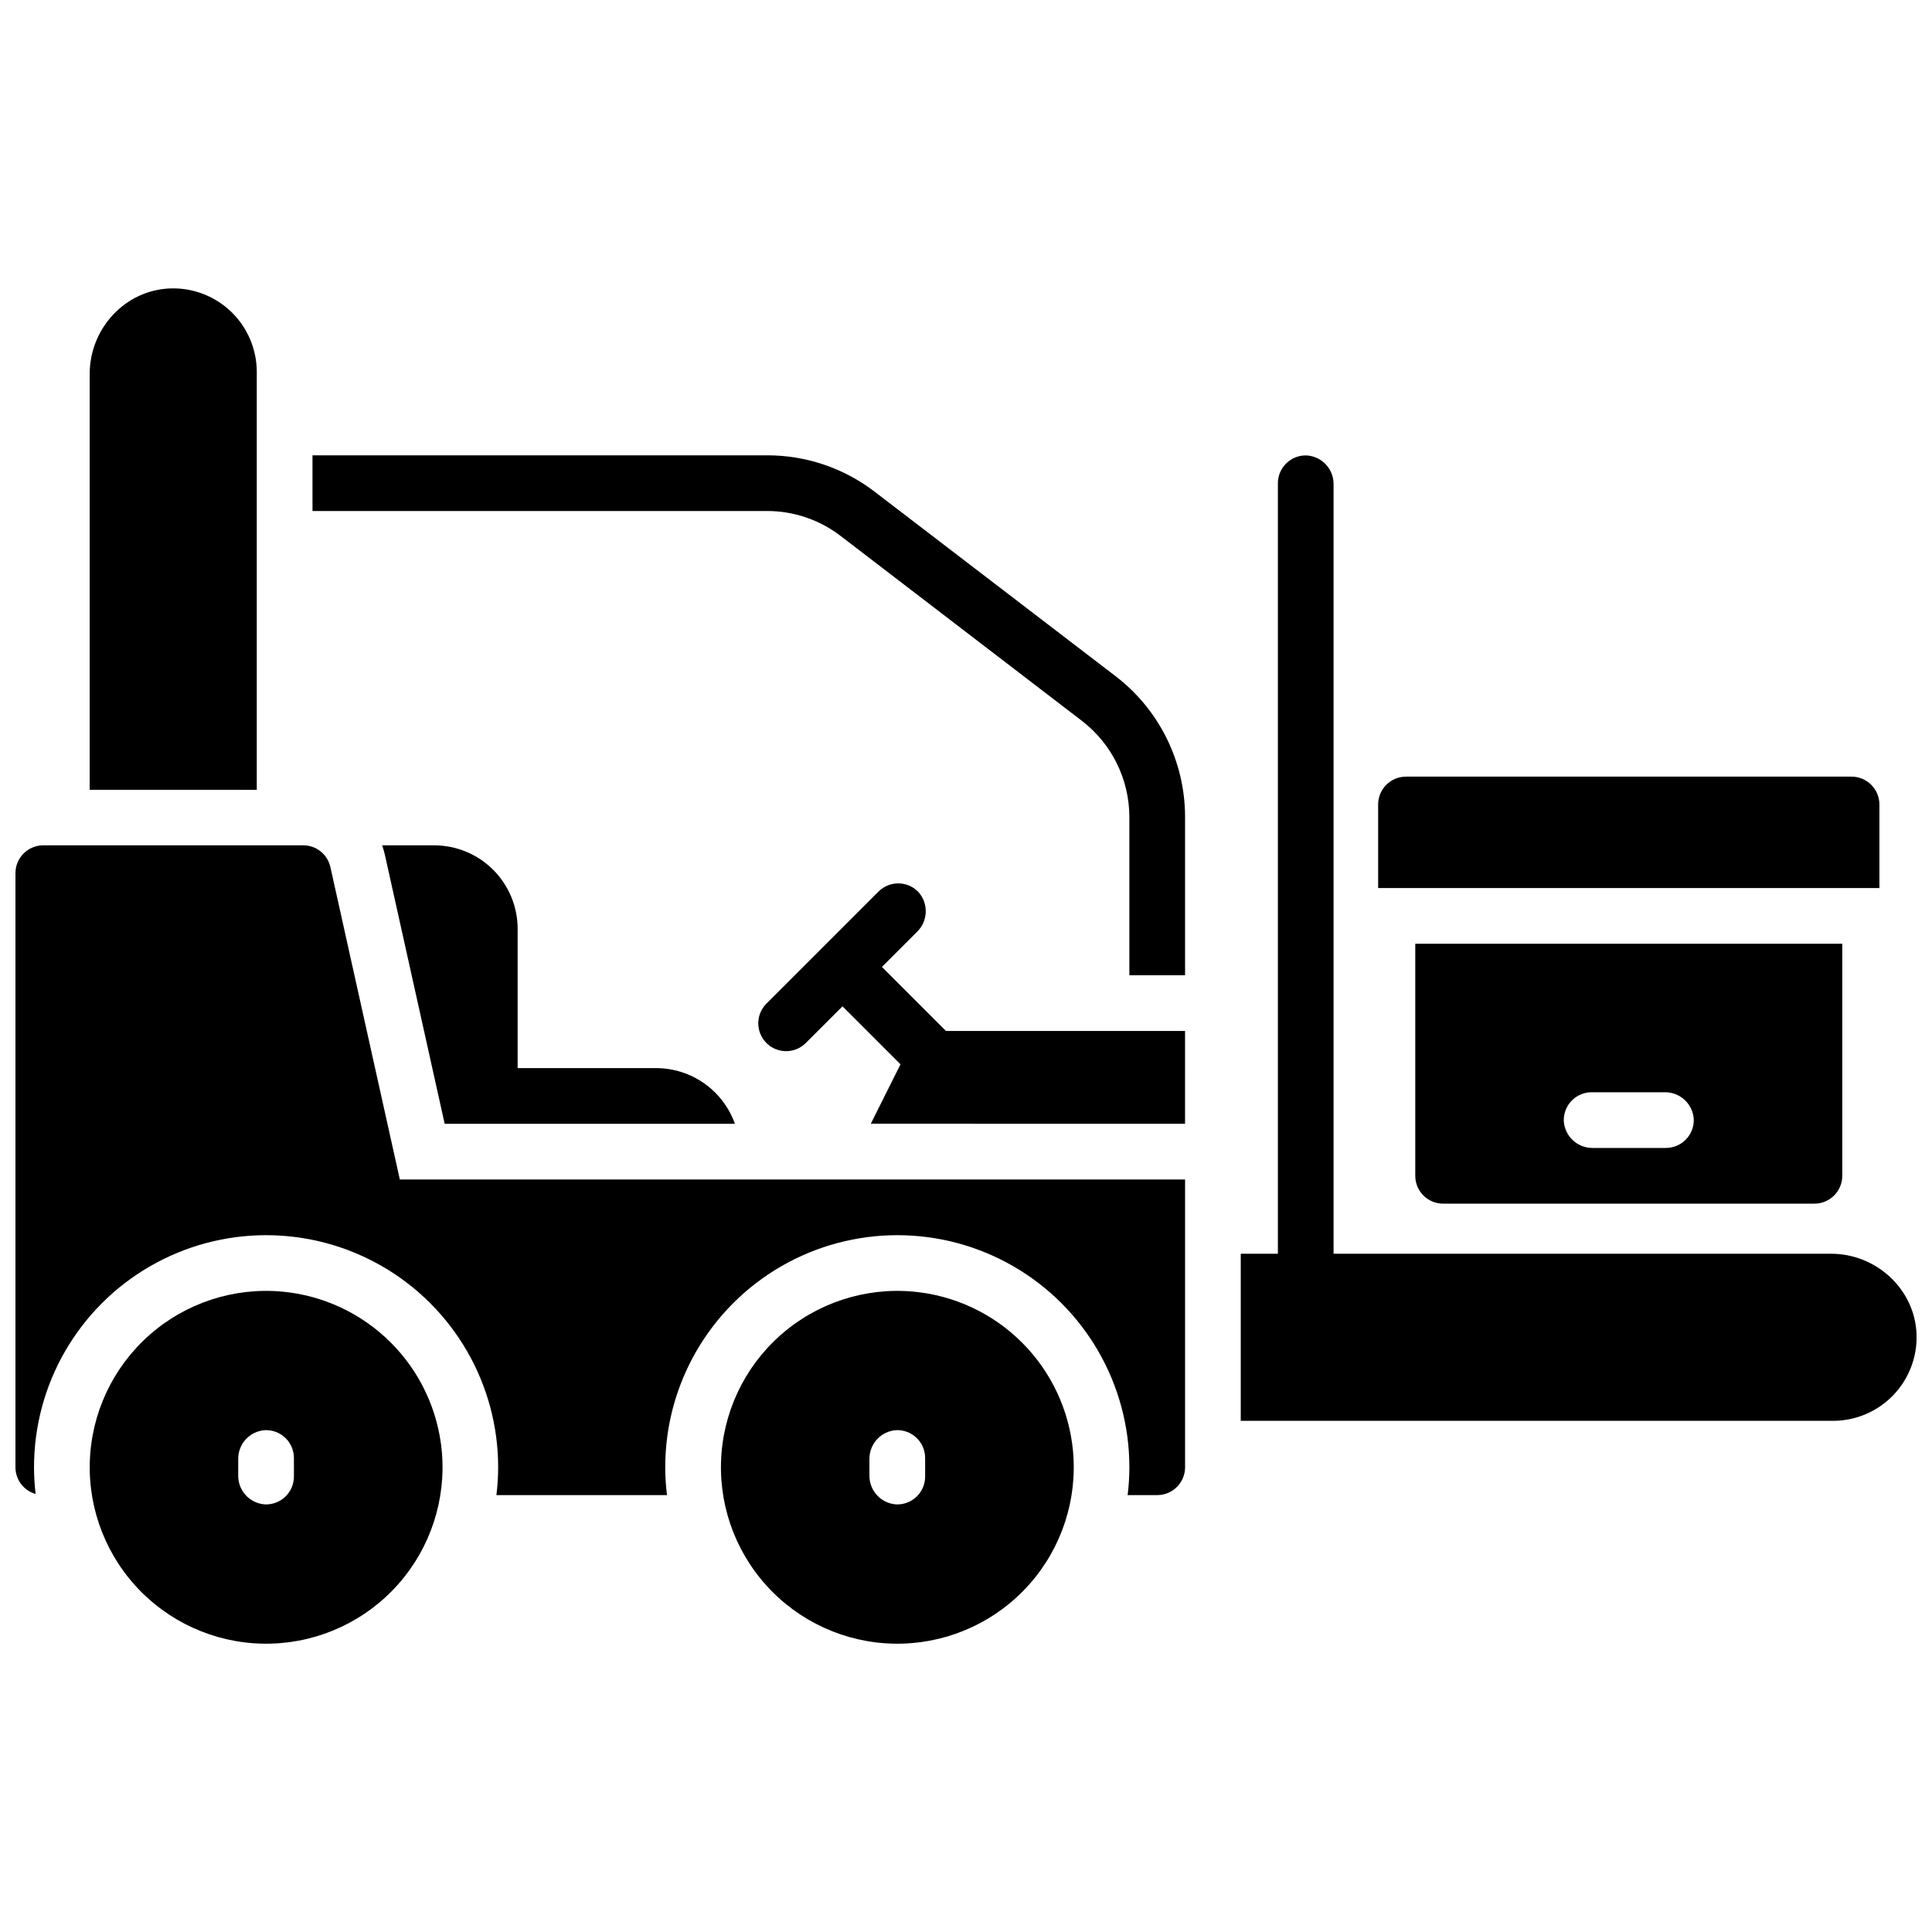 <?xml version="1.0" encoding="UTF-8"?>
<!-- Uploaded to: SVG Repo, www.svgrepo.com, Generator: SVG Repo Mixer Tools -->
<svg width="800px" height="800px" version="1.1" viewBox="144 144 512 512" xmlns="http://www.w3.org/2000/svg">
 <defs>
  <clipPath id="b">
   <path d="m148.09 368h310.91v173h-310.91z"/>
  </clipPath>
  <clipPath id="a">
   <path d="m472 264h179.9v257h-179.9z"/>
  </clipPath>
 </defs>
 <path d="m259.04 368.02h-13.777 0.004c0.301 0.844 0.551 1.703 0.746 2.578l15.832 71.223h76.91c-1.531-4.316-4.359-8.047-8.094-10.691-3.738-2.641-8.199-4.062-12.777-4.07h-36.703v-36.898c0-5.875-2.332-11.504-6.484-15.656-4.152-4.152-9.785-6.484-15.656-6.484z"/>
 <path d="m212.05 242.56c-0.008-6.019-2.461-11.773-6.797-15.949-4.34-4.172-10.188-6.398-16.199-6.172-11.977 0.473-21.285 10.676-21.285 22.66v110.21l44.281 0.004z"/>
 <path d="m386.05 486.29c-12.836-1.168-25.586 3.012-35.238 11.559s-15.344 20.699-15.734 33.582c-0.391 12.887 4.555 25.359 13.672 34.473 9.113 9.117 21.59 14.062 34.473 13.672 12.887-0.391 25.035-6.082 33.582-15.734 8.547-9.648 12.73-22.402 11.559-35.238-1-10.883-5.781-21.074-13.512-28.801-7.727-7.731-17.918-12.508-28.801-13.512zm3.121 49.016c0 1.996-0.809 3.906-2.242 5.297s-3.371 2.141-5.367 2.082c-4.055-0.23-7.211-3.621-7.152-7.688v-4.309c-0.059-4.062 3.098-7.453 7.152-7.684 1.996-0.062 3.934 0.688 5.367 2.078s2.242 3.305 2.242 5.301z"/>
 <g clip-path="url(#b)">
  <path d="m231.56 373.79c-0.75-3.375-3.746-5.777-7.203-5.773h-68.883c-4.074 0-7.379 3.305-7.379 7.379v157.44c0 3.289 2.18 6.18 5.344 7.082-0.277-2.352-0.418-4.715-0.422-7.082 0-21.973 11.719-42.277 30.75-53.262 19.027-10.984 42.469-10.984 61.5 0 19.027 10.984 30.75 31.289 30.75 53.262-0.008 2.465-0.16 4.93-0.465 7.379h45.207c-0.305-2.449-0.461-4.914-0.465-7.379 0-21.973 11.723-42.277 30.75-53.262 19.031-10.984 42.473-10.984 61.5 0 19.031 10.984 30.75 31.289 30.75 53.262-0.004 2.465-0.156 4.93-0.461 7.379h7.871c4.066-0.016 7.352-3.316 7.352-7.379v-76.262h-208.1z"/>
 </g>
 <path d="m439.71 323.25-63.961-48.973h0.004c-8.156-6.238-18.141-9.617-28.41-9.613h-120.53v14.762l120.49-0.004c7.027 0 13.855 2.312 19.434 6.582l64.012 49.055c7.867 6.059 12.496 15.414 12.543 25.348v42.055h14.762v-42.055c-0.031-14.559-6.805-28.277-18.344-37.156z"/>
 <g clip-path="url(#a)">
  <path d="m629.27 476.26h-131.86v-203.88c0.059-4.062-3.094-7.453-7.152-7.684-1.996-0.062-3.934 0.688-5.367 2.078-1.434 1.391-2.242 3.305-2.238 5.301v204.18h-9.84v44.281h156.95c6.023 0 11.785-2.453 15.961-6.789 4.176-4.34 6.406-10.191 6.18-16.207-0.473-11.938-10.695-21.285-22.633-21.285z"/>
 </g>
 <path d="m526.44 462.98h98.402c1.957 0 3.832-0.781 5.219-2.164 1.383-1.383 2.16-3.262 2.16-5.219v-61.5h-113.16v61.5c0 4.078 3.305 7.383 7.379 7.383zm39.359-29.52h19.375l0.004-0.004c4.062-0.055 7.445 3.098 7.684 7.156 0.062 1.996-0.688 3.93-2.078 5.363-1.395 1.434-3.305 2.242-5.301 2.242h-19.375c-4.062 0.055-7.449-3.098-7.688-7.152-0.059-1.996 0.691-3.934 2.082-5.367 1.391-1.434 3.301-2.242 5.301-2.242z"/>
 <path d="m642.06 357.2c0-1.957-0.777-3.836-2.16-5.219-1.383-1.383-3.262-2.164-5.219-2.164h-118.08c-4.074 0-7.379 3.305-7.379 7.383v22.141h132.84z"/>
 <path d="m458.05 417.22h-63.359l-16.973-16.973 9.32-9.32h-0.004c2.914-2.836 3.082-7.457 0.383-10.5-1.367-1.453-3.266-2.293-5.266-2.32-1.996-0.031-3.918 0.75-5.332 2.164l-29.52 29.52c-1.465 1.367-2.312 3.266-2.348 5.269-0.035 2.004 0.746 3.934 2.16 5.348 1.418 1.418 3.348 2.195 5.348 2.16 2.004-0.035 3.906-0.883 5.269-2.348l9.543-9.535 15.371 15.371-7.871 15.742 83.277 0.004z"/>
 <path d="m218.77 486.29c-12.836-1.168-25.586 3.012-35.238 11.559-9.648 8.547-15.344 20.699-15.734 33.582-0.391 12.887 4.559 25.359 13.672 34.473 9.113 9.117 21.59 14.062 34.473 13.672 12.887-0.391 25.039-6.082 33.582-15.734 8.547-9.648 12.73-22.402 11.559-35.238-1-10.883-5.781-21.074-13.508-28.801-7.731-7.731-17.918-12.508-28.805-13.512zm3.121 49.016c0 1.996-0.809 3.906-2.242 5.297s-3.367 2.141-5.363 2.082c-4.059-0.23-7.215-3.621-7.156-7.688v-4.309c-0.059-4.062 3.098-7.453 7.156-7.684 1.996-0.062 3.93 0.688 5.363 2.078s2.242 3.305 2.242 5.301z"/>
</svg>